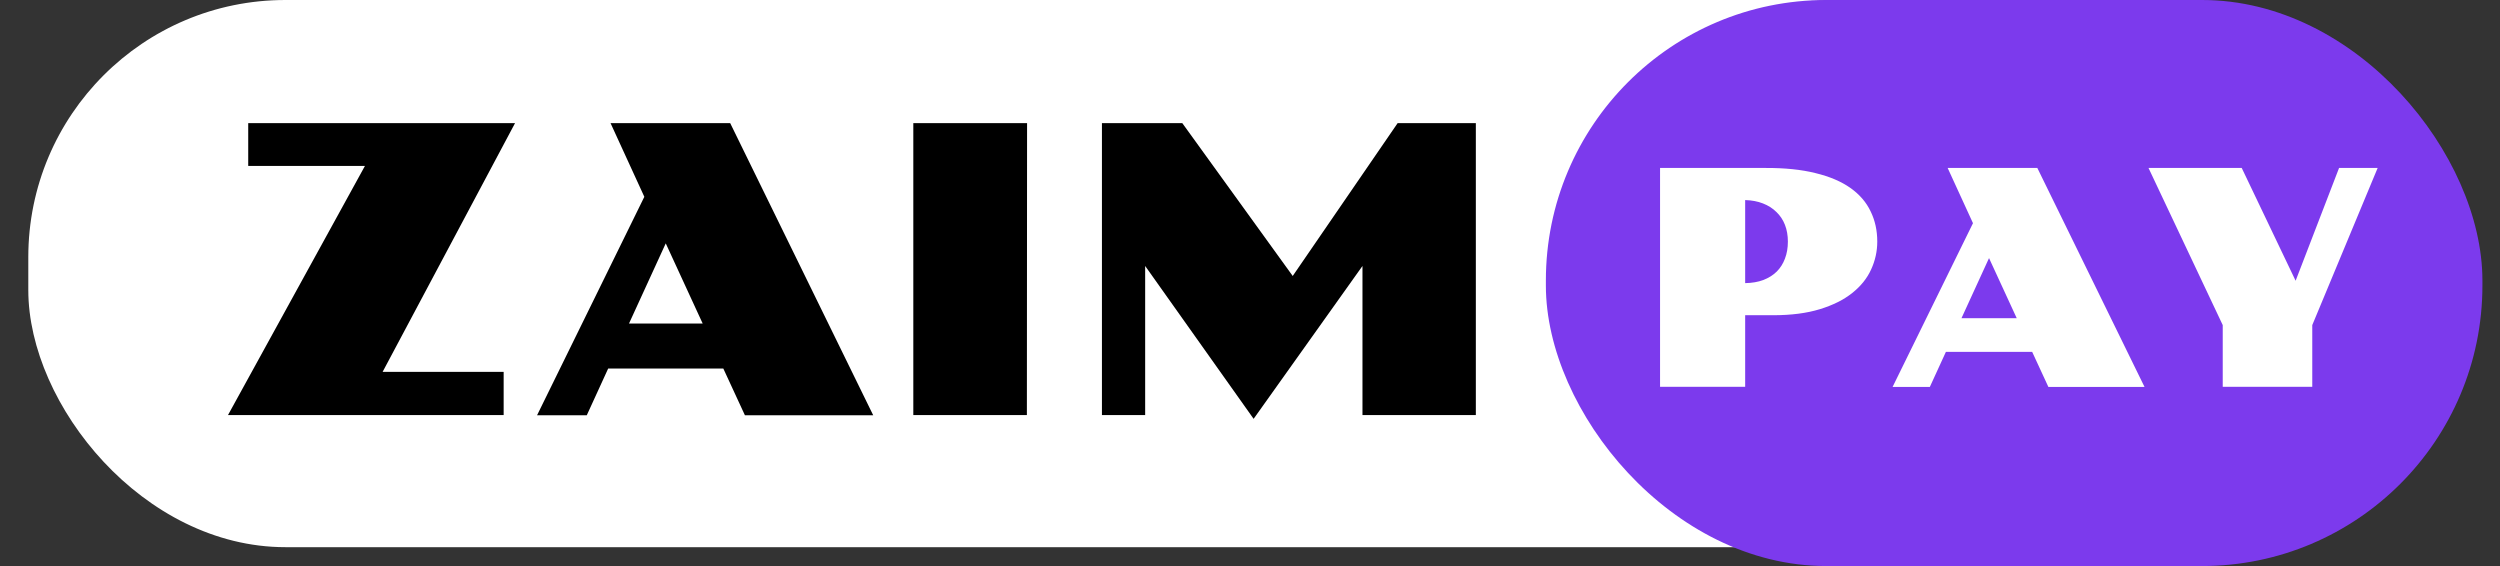 <svg width="265" height="60" viewBox="0 0 265 60" fill="none" xmlns="http://www.w3.org/2000/svg">
<rect x="0" y="0" width="265" height="60" fill="#333333" stroke="none"/>
<rect x="3" width="216" height="58" rx="27.252" fill="white"/>
<rect x="163.863" width="99.273" height="60" rx="29.73" fill="#7C3AED"/>
<path d="M38.683 17.591H26.311V13.051H54.595L40.557 39.418H53.387V44H24.166L38.683 17.591ZM68.299 20.861L64.717 13.051H77.4L92.562 44.021H78.962L76.671 39.064H64.467L62.197 44.021H56.927L68.299 20.861ZM74.484 34.295L70.569 25.797L66.674 34.295H74.484ZM96.811 13.051H108.87L108.849 44H96.811V13.051ZM116.805 13.051H125.323L137.028 29.254L148.15 13.051H156.439V44H144.422V28.192L132.884 44.396L121.387 28.192V44H116.805V13.051Z" fill="black"/>
<path d="M175.966 17.804H187.127C189.187 17.794 190.961 17.976 192.449 18.351C193.948 18.715 195.181 19.24 196.149 19.927C197.117 20.614 197.829 21.441 198.287 22.409C198.756 23.366 198.99 24.433 198.99 25.609C198.99 26.639 198.771 27.628 198.334 28.575C197.908 29.511 197.242 30.339 196.336 31.057C195.441 31.775 194.297 32.347 192.902 32.774C191.518 33.2 189.869 33.414 187.954 33.414H184.988V41H175.966V17.804ZM184.988 30.011C185.706 30 186.346 29.891 186.908 29.683C187.47 29.465 187.943 29.168 188.328 28.793C188.714 28.408 189.005 27.951 189.203 27.42C189.411 26.879 189.515 26.275 189.515 25.609C189.515 24.953 189.411 24.36 189.203 23.83C188.995 23.299 188.693 22.846 188.297 22.472C187.912 22.087 187.439 21.785 186.877 21.566C186.325 21.348 185.696 21.228 184.988 21.207V30.011ZM209.136 23.658L206.451 17.804H215.957L227.321 41.016H217.128L215.411 37.301H206.264L204.562 41.016H200.613L209.136 23.658ZM213.772 33.726L210.837 27.357L207.918 33.726H213.772ZM235.61 34.46L227.742 17.804H237.623L243.336 29.761L247.941 17.804H252.031L245.1 34.46V41H235.61V34.46Z" fill="white"/>
</svg>
